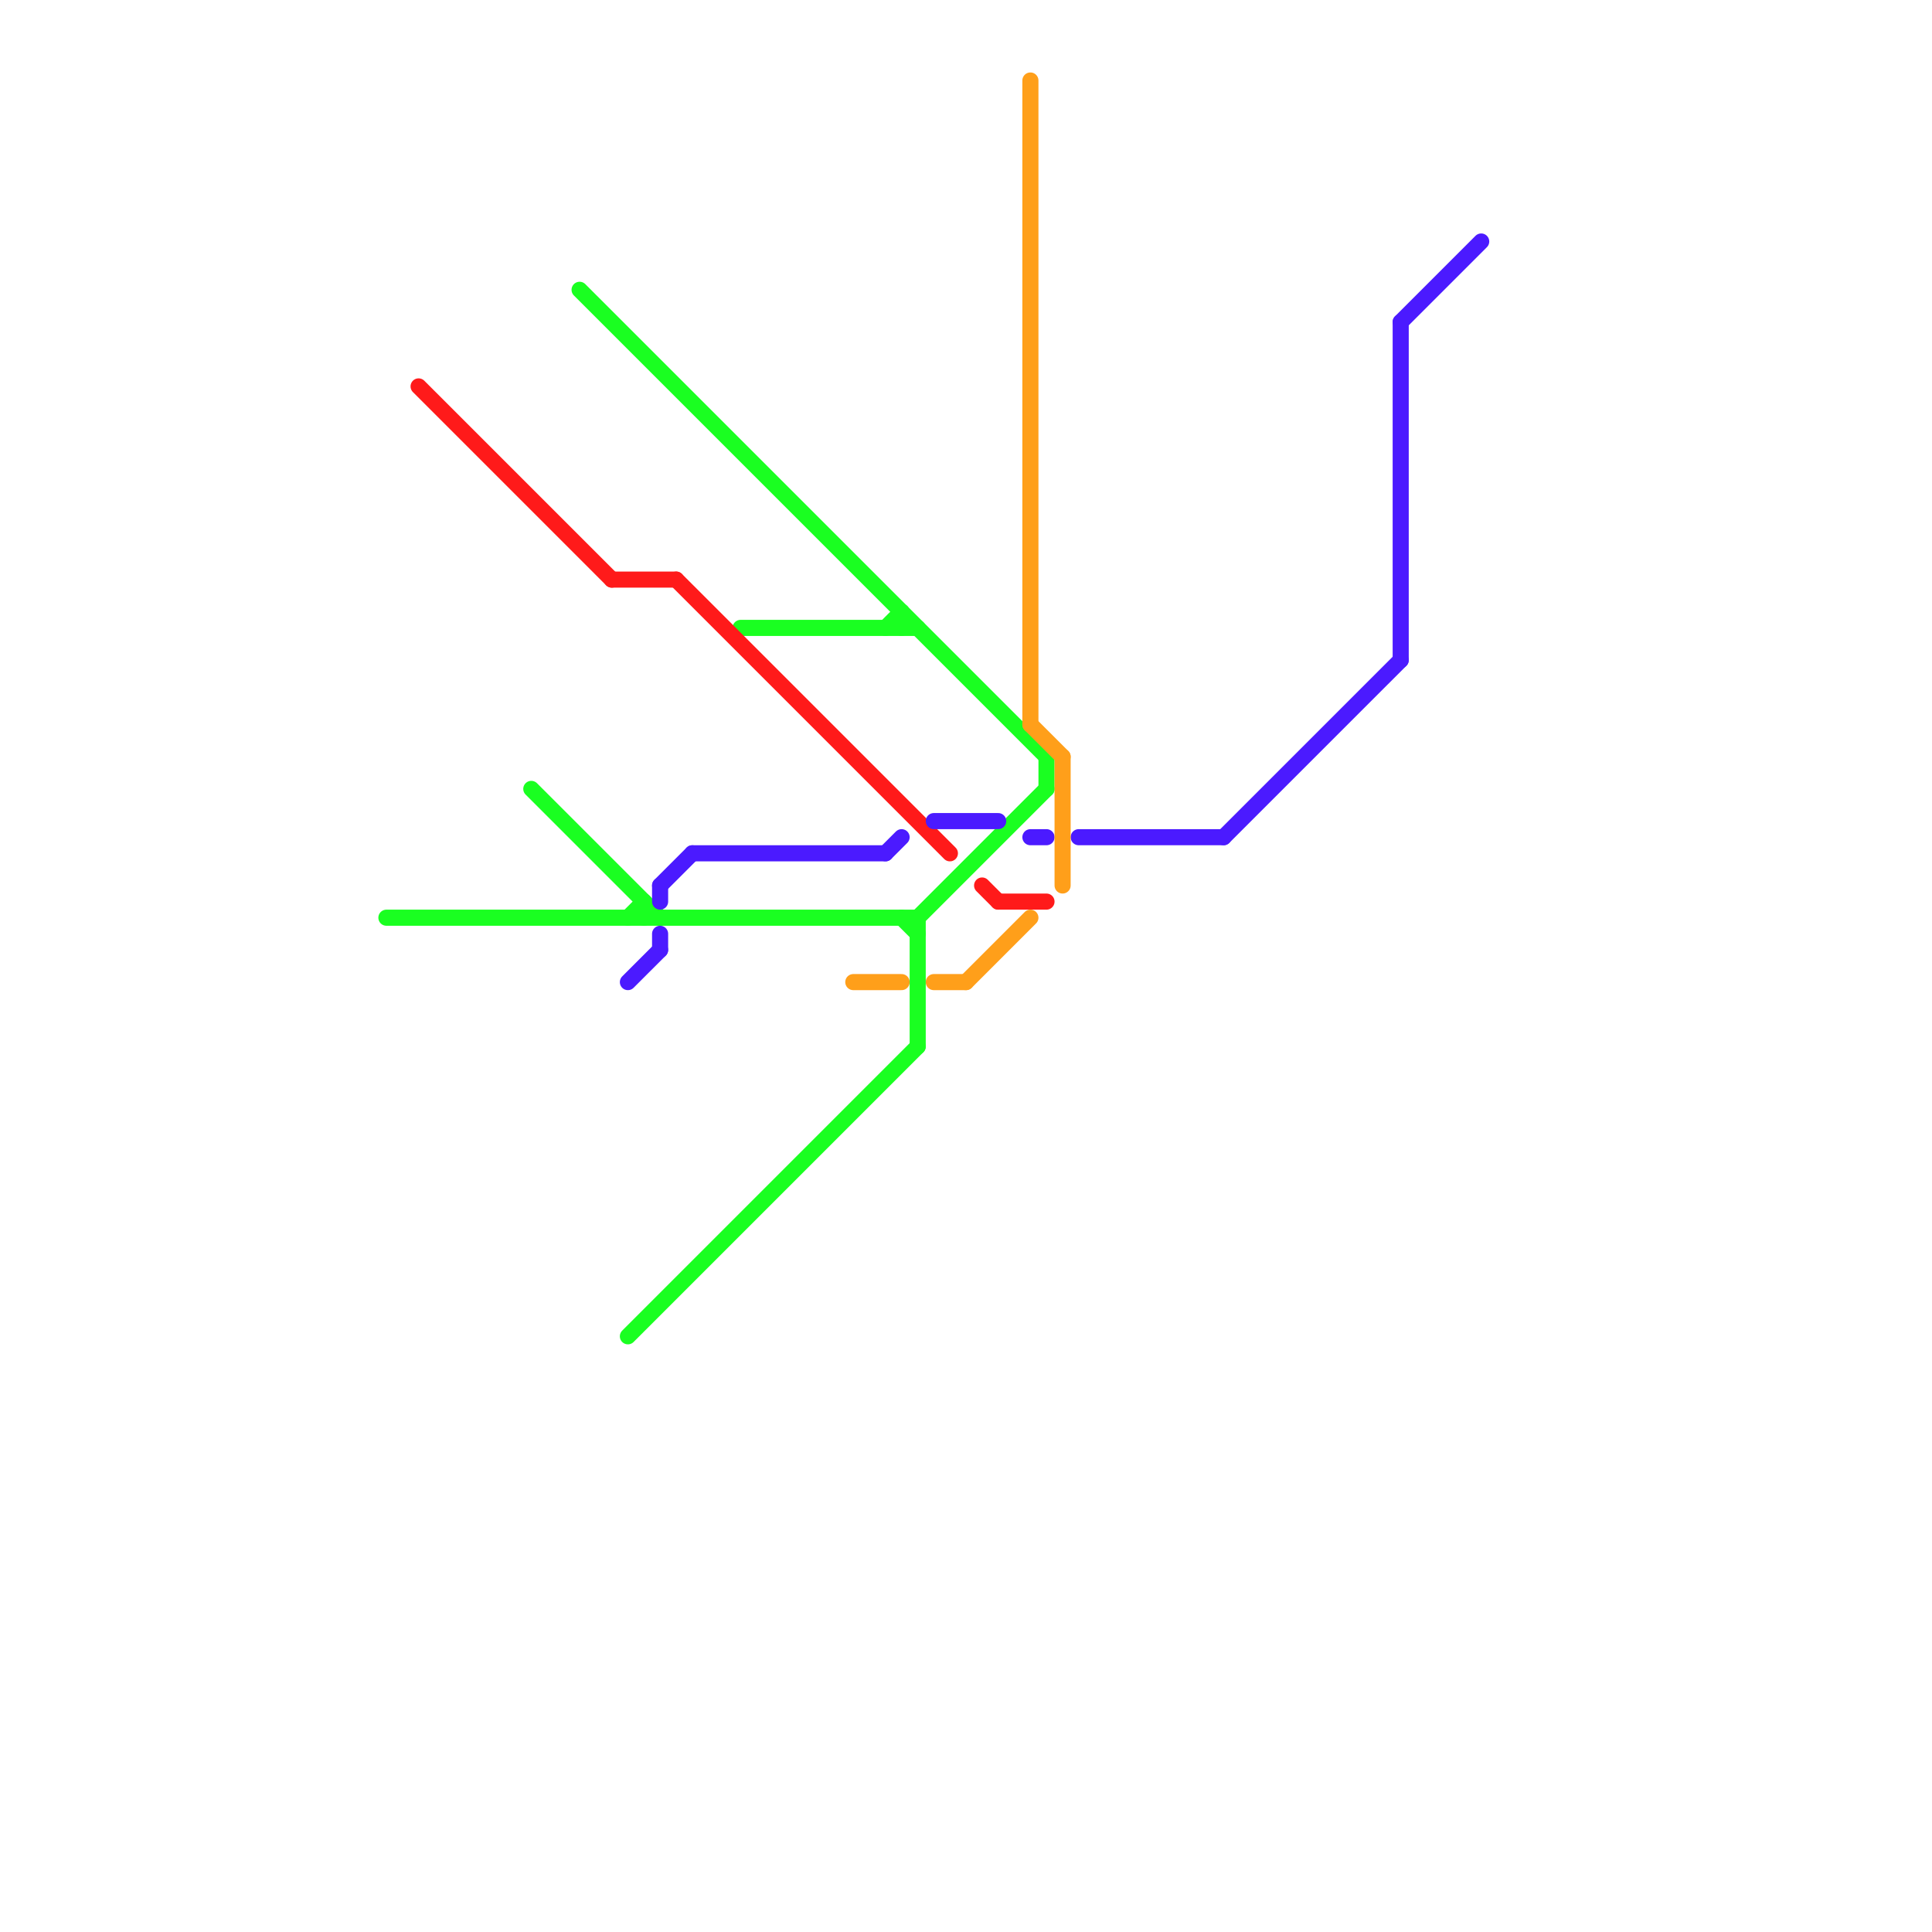 
<svg version="1.1" xmlns="http://www.w3.org/2000/svg" viewBox="0 0 120 120">
<style>text { font: 1px Helvetica; font-weight: 600; white-space: pre; dominant-baseline: central; } line { stroke-width: 1; fill: none; stroke-linecap: round; stroke-linejoin: round; } .c0 { stroke: #1aff21 } .c1 { stroke: #ff1a1a } .c2 { stroke: #4b1aff } .c3 { stroke: #ff9f1a }</style><defs><g id="wm-xf"><circle r="1.2" fill="#000"/><circle r="0.9" fill="#fff"/><circle r="0.6" fill="#000"/><circle r="0.3" fill="#fff"/></g><g id="wm"><circle r="0.6" fill="#000"/><circle r="0.3" fill="#fff"/></g></defs><line class="c0" x1="36" y1="18" x2="65" y2="47"/><line class="c0" x1="56" y1="57" x2="57" y2="58"/><line class="c0" x1="56" y1="38" x2="56" y2="39"/><line class="c0" x1="33" y1="49" x2="41" y2="57"/><line class="c0" x1="55" y1="39" x2="56" y2="38"/><line class="c0" x1="65" y1="47" x2="65" y2="49"/><line class="c0" x1="46" y1="39" x2="57" y2="39"/><line class="c0" x1="57" y1="57" x2="65" y2="49"/><line class="c0" x1="39" y1="57" x2="40" y2="56"/><line class="c0" x1="24" y1="57" x2="57" y2="57"/><line class="c0" x1="57" y1="57" x2="57" y2="65"/><line class="c0" x1="40" y1="56" x2="40" y2="57"/><line class="c0" x1="39" y1="83" x2="57" y2="65"/><line class="c1" x1="61" y1="55" x2="62" y2="56"/><line class="c1" x1="42" y1="36" x2="59" y2="53"/><line class="c1" x1="62" y1="56" x2="65" y2="56"/><line class="c1" x1="26" y1="24" x2="38" y2="36"/><line class="c1" x1="38" y1="36" x2="42" y2="36"/><line class="c2" x1="87" y1="20" x2="92" y2="15"/><line class="c2" x1="41" y1="58" x2="41" y2="59"/><line class="c2" x1="76" y1="52" x2="87" y2="41"/><line class="c2" x1="58" y1="51" x2="62" y2="51"/><line class="c2" x1="39" y1="61" x2="41" y2="59"/><line class="c2" x1="67" y1="52" x2="76" y2="52"/><line class="c2" x1="64" y1="52" x2="65" y2="52"/><line class="c2" x1="41" y1="55" x2="43" y2="53"/><line class="c2" x1="87" y1="20" x2="87" y2="41"/><line class="c2" x1="43" y1="53" x2="55" y2="53"/><line class="c2" x1="55" y1="53" x2="56" y2="52"/><line class="c2" x1="41" y1="55" x2="41" y2="56"/><line class="c3" x1="53" y1="61" x2="56" y2="61"/><line class="c3" x1="58" y1="61" x2="60" y2="61"/><line class="c3" x1="64" y1="45" x2="66" y2="47"/><line class="c3" x1="60" y1="61" x2="64" y2="57"/><line class="c3" x1="66" y1="47" x2="66" y2="55"/><line class="c3" x1="64" y1="5" x2="64" y2="45"/>
</svg>
